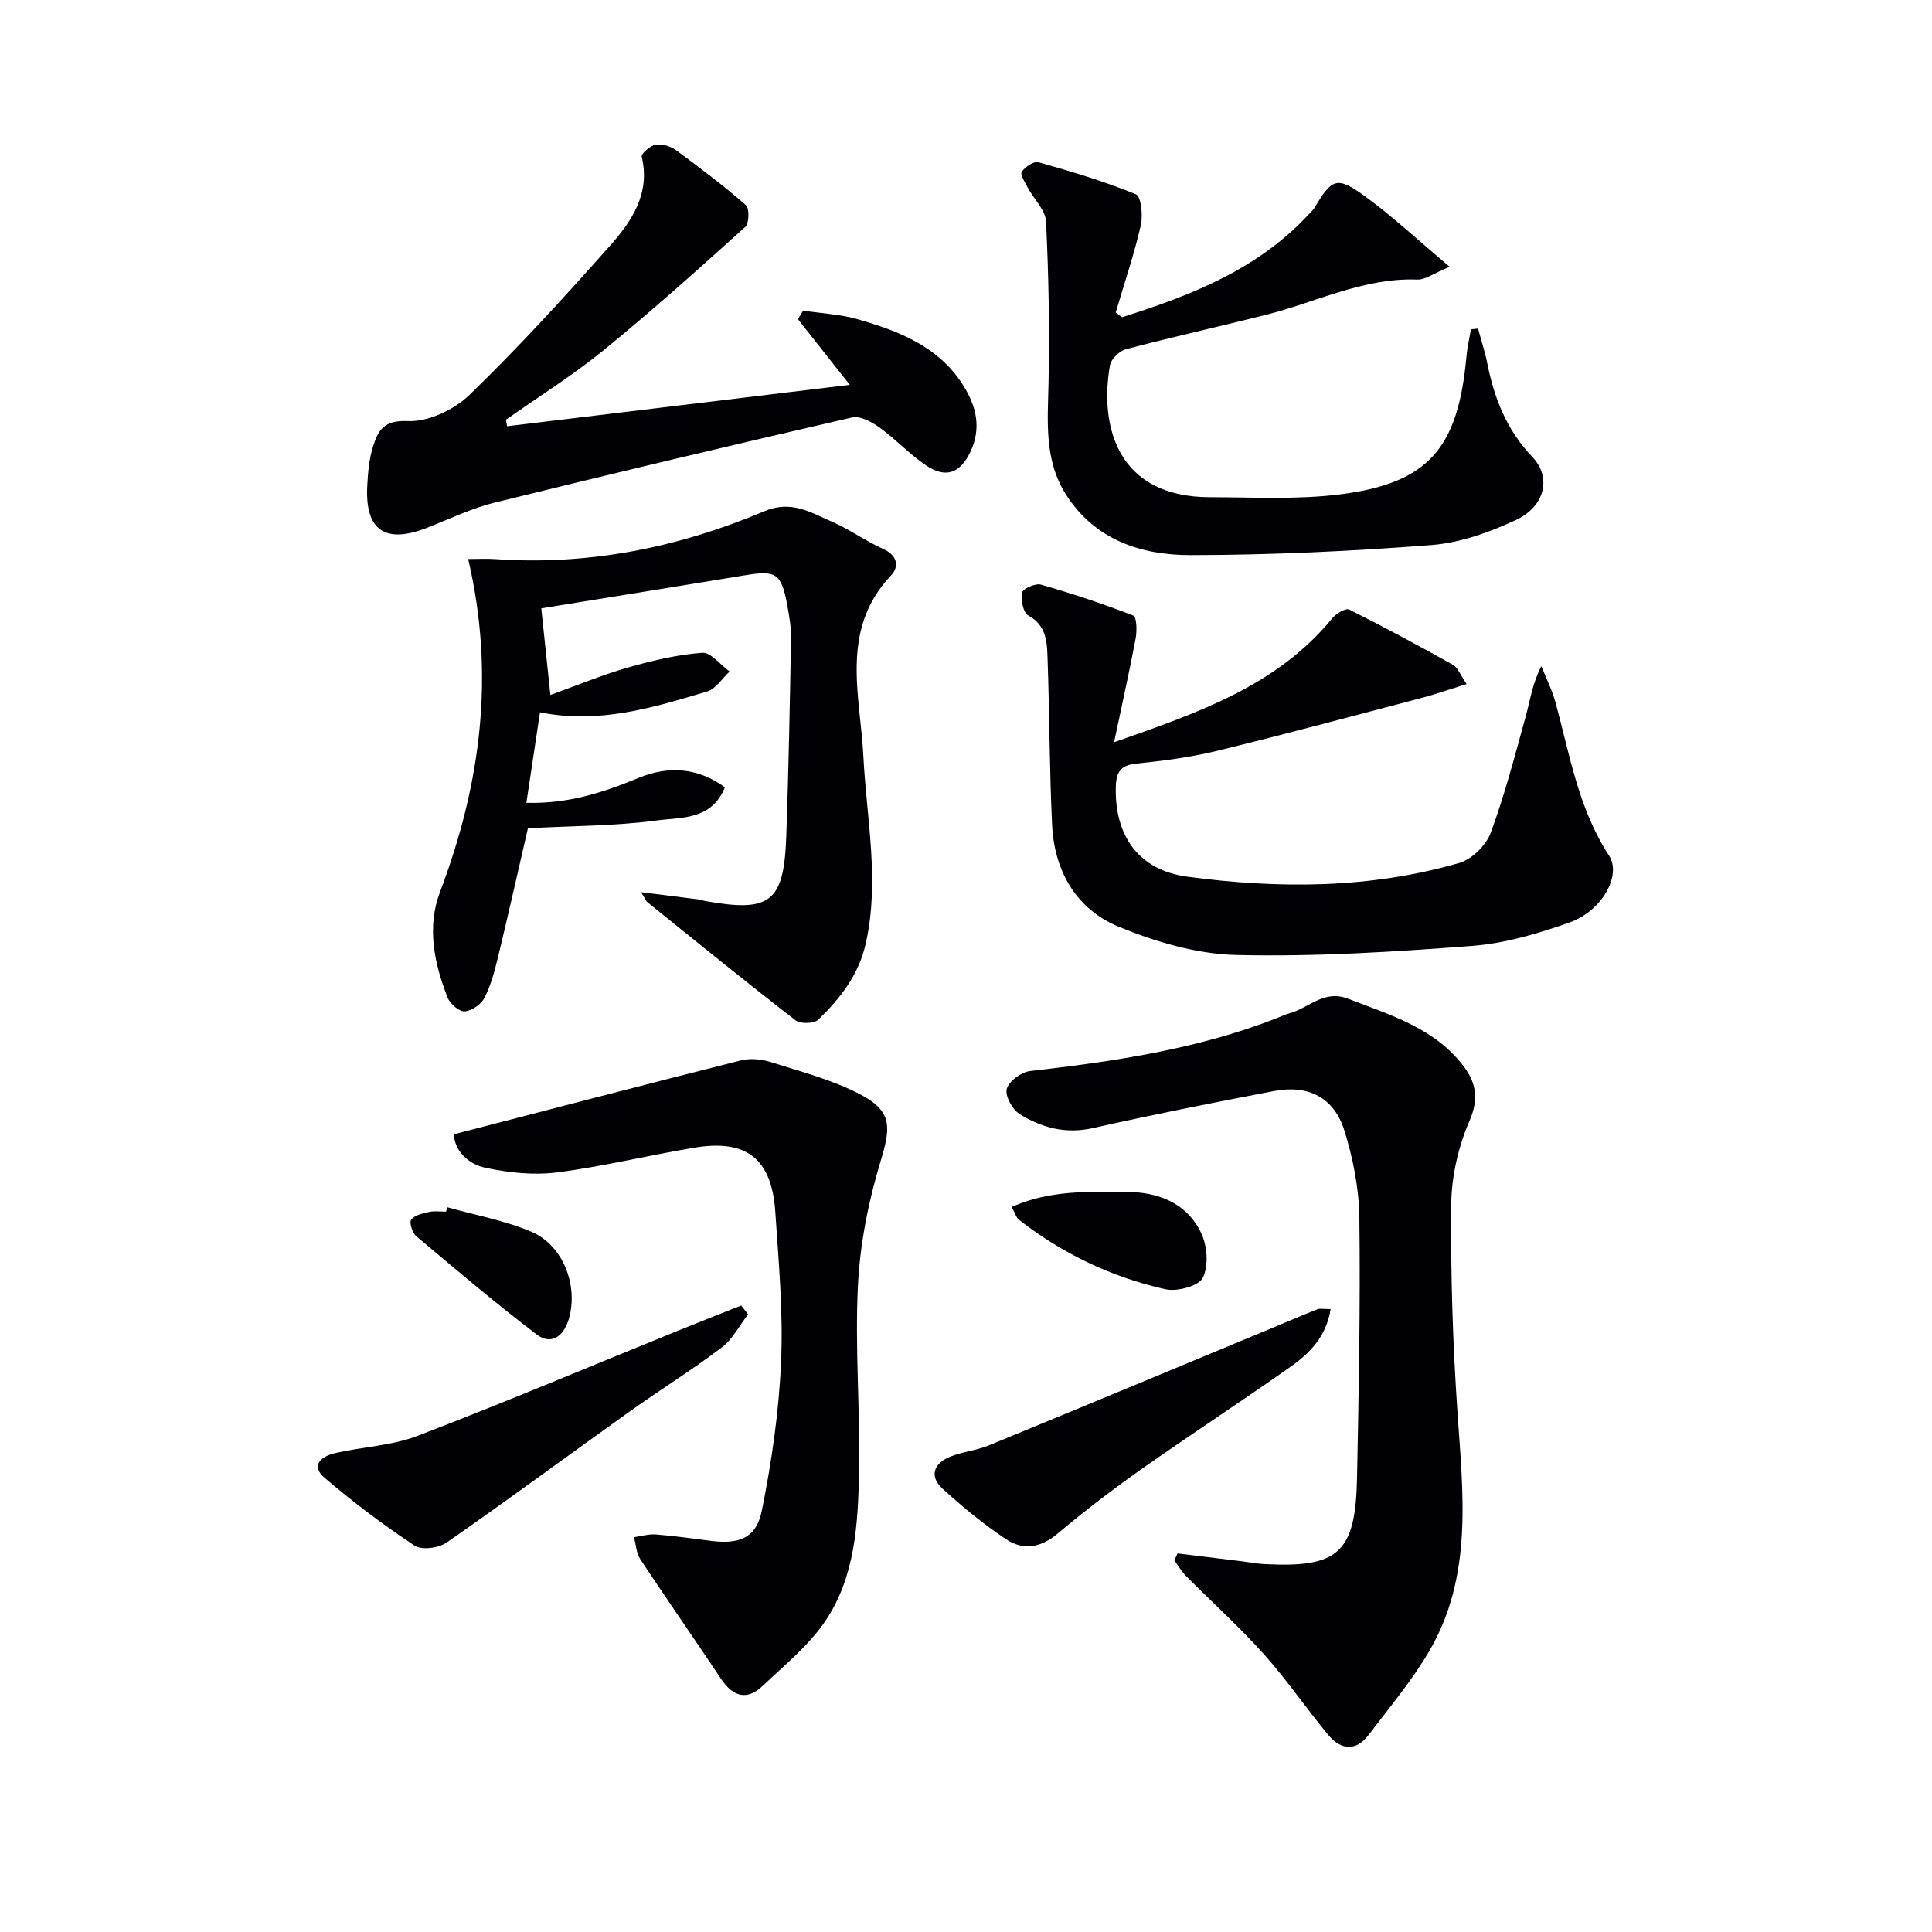 <svg enable-background="new 0 0 400 400" viewBox="0 0 400 400" xmlns="http://www.w3.org/2000/svg"><g fill="#010103"><path d="m243.8 321.62c4.47.55 8.93 1.09 13.4 1.64 1.48.18 2.96.48 4.45.56 15.47.84 19-2.3 19.31-17.84.36-17.97.71-35.95.48-53.91-.08-6.04-1.3-12.25-3.11-18.03-2.14-6.82-7.46-9.5-14.52-8.16-12.55 2.39-25.08 4.88-37.54 7.68-5.66 1.27-10.62-.08-15.19-2.92-1.49-.92-3.05-3.79-2.64-5.21.46-1.6 3-3.47 4.81-3.68 17.37-1.99 34.59-4.51 51.01-10.92.93-.36 1.84-.81 2.79-1.07 3.98-1.08 7.04-4.92 12.05-2.99 8.87 3.42 18.11 6.13 24.09 14.21 2.4 3.25 3 6.58 1.08 11.01-2.33 5.36-3.75 11.53-3.81 17.37-.14 14.29.32 28.62 1.28 42.88 1.15 16.98 3.28 34.03-5.84 49.62-3.58 6.13-8.23 11.64-12.54 17.33-2.61 3.45-5.74 3.13-8.3.07-4.58-5.48-8.61-11.45-13.37-16.76-5.08-5.67-10.76-10.79-16.13-16.2-.94-.95-1.63-2.15-2.43-3.24.23-.48.45-.96.67-1.44z"/><path d="m111.8 147.48c-.95 6.3-1.87 12.39-2.82 18.73 8.63.25 15.92-2.14 23.17-5.13 6.15-2.54 12.22-2.23 17.93 1.92-2.73 6.83-9.06 6.19-14.05 6.86-8.66 1.16-17.48 1.12-26.73 1.62-1.92 8.34-3.98 17.52-6.19 26.67-.7 2.89-1.47 5.84-2.81 8.45-.69 1.34-2.64 2.69-4.1 2.79-1.14.07-3.02-1.55-3.52-2.83-2.78-7.09-4.35-14.57-1.59-21.87 8.43-22.26 11.48-44.89 5.84-68.95 2.1 0 3.88-.11 5.64.02 19.37 1.34 37.91-2.42 55.64-9.9 5.66-2.39 9.66.26 14.08 2.17 3.63 1.57 6.9 3.98 10.52 5.6 3.02 1.35 3.42 3.66 1.66 5.52-10.64 11.25-6.36 24.73-5.71 37.53.65 12.87 3.4 25.63.5 38.61-1.47 6.57-5.29 11.38-9.81 15.79-.87.85-3.72.96-4.71.19-10.35-8.01-20.51-16.27-30.7-24.48-.34-.28-.5-.78-1.31-2.07 4.53.56 8.33 1.03 12.13 1.52.33.04.64.21.96.27 13.67 2.48 16.48.36 16.97-13.37.48-13.63.74-27.27.98-40.91.04-2.3-.35-4.63-.77-6.9-1.23-6.65-2.29-7.3-8.79-6.22-14.03 2.31-28.07 4.56-42.14 6.84.55 5.28 1.15 10.95 1.88 17.93 5.63-2.02 10.76-4.16 16.07-5.68 5.01-1.43 10.18-2.66 15.35-3.05 1.79-.14 3.78 2.51 5.69 3.88-1.54 1.42-2.85 3.59-4.65 4.13-11.08 3.3-22.22 6.79-34.61 4.32z"/><path d="m230.66 153.67c17.66-6.18 33.77-11.74 45.2-25.7.79-.96 2.77-2.13 3.48-1.77 7.25 3.62 14.39 7.48 21.47 11.44 1 .56 1.5 2.03 2.84 3.98-3.49 1.08-6.35 2.09-9.28 2.87-14.11 3.71-28.2 7.5-42.37 10.96-5.46 1.33-11.09 2.06-16.69 2.64-3.18.33-4.19 1.61-4.29 4.7-.31 10.08 4.58 17.35 14.82 18.72 18.86 2.53 37.81 2.5 56.3-2.85 2.61-.75 5.54-3.65 6.49-6.23 2.91-7.86 5.02-16.04 7.26-24.14.92-3.32 1.37-6.78 3.23-10.38.99 2.5 2.22 4.93 2.93 7.51 2.95 10.83 4.73 22 11.08 31.72 2.67 4.08-1.48 11.49-8.15 13.84-6.51 2.3-13.38 4.34-20.21 4.86-16.23 1.24-32.56 2.26-48.81 1.88-8.2-.2-16.72-2.71-24.39-5.87-8.73-3.61-13.27-11.47-13.74-21-.56-11.45-.53-22.93-.94-34.39-.12-3.39-.13-6.92-3.99-9.03-1.06-.58-1.59-3.24-1.29-4.74.16-.82 2.78-1.98 3.9-1.65 6.47 1.85 12.87 3.97 19.14 6.41.69.27.77 3.19.47 4.75-1.27 6.76-2.78 13.48-4.46 21.47z"/><path d="m93.97 234.84c20.32-5.26 39.83-10.37 59.39-15.29 1.95-.49 4.31-.27 6.25.35 6.29 2 12.81 3.68 18.59 6.73 6.57 3.47 6.23 6.8 4.15 13.67-2.52 8.32-4.28 17.09-4.72 25.75-.65 12.92.48 25.93.22 38.88-.21 10.62-.81 21.54-6.96 30.67-3.44 5.09-8.46 9.16-12.99 13.45-3.27 3.1-6.16 2.22-8.61-1.45-5.53-8.3-11.24-16.47-16.73-24.79-.83-1.26-.88-3.02-1.3-4.55 1.51-.21 3.05-.69 4.54-.57 3.79.3 7.55.84 11.32 1.32 5.93.75 9.46-.54 10.61-6.26 2.05-10.17 3.55-20.56 3.99-30.92.44-10.26-.51-20.6-1.2-30.89-.74-11.06-5.94-15.14-16.81-13.32-9.47 1.58-18.84 3.89-28.35 5.11-4.82.62-9.96.07-14.75-.93-3.85-.78-6.53-3.73-6.64-6.96z"/><path d="m232.3 65.68c14.29-4.51 28.1-9.89 38.67-21.31.45-.49.96-.95 1.29-1.51 3.4-5.77 4.55-6.39 9.92-2.53 5.94 4.27 11.32 9.33 17.96 14.9-3.42 1.41-5.07 2.71-6.66 2.65-11.16-.42-20.96 4.68-31.37 7.3-9.65 2.43-19.37 4.58-28.99 7.12-1.35.35-3.09 2.04-3.32 3.35-2.2 12.71 1.58 27.3 20.77 27.29 8.97 0 18.03.53 26.88-.59 18.29-2.3 24.44-9.52 26.16-28.53.17-1.89.61-3.75.93-5.63.49-.05.98-.11 1.47-.16.64 2.37 1.42 4.72 1.9 7.13 1.45 7.3 4.06 13.93 9.35 19.45 3.98 4.15 2.69 10.21-3.43 13.06-5.48 2.55-11.55 4.72-17.51 5.18-16.56 1.28-33.2 2.06-49.8 2.08-10.21.01-19.78-3.1-25.8-12.51-4.59-7.18-3.8-15.17-3.63-23.2.23-11.11.02-22.25-.52-33.34-.12-2.4-2.52-4.67-3.79-7.04-.57-1.07-1.63-2.71-1.25-3.26.7-1.03 2.52-2.26 3.47-1.99 6.82 1.93 13.64 3.95 20.17 6.63 1.09.44 1.49 4.4 1.02 6.45-1.41 6.08-3.42 12.02-5.19 18.01.42.32.86.66 1.3 1z"/><path d="m104.98 88.25c23.19-2.8 46.38-5.6 70.96-8.57-4.29-5.43-7.52-9.52-10.74-13.6.36-.59.72-1.18 1.08-1.77 3.8.58 7.72.75 11.38 1.81 8.38 2.42 16.49 5.54 21.57 13.36 2.87 4.42 4.08 9.09 1.65 14.13-2.13 4.42-5.13 5.48-9.19 2.72-3.42-2.32-6.29-5.44-9.65-7.86-1.59-1.14-3.97-2.42-5.63-2.04-24.72 5.69-49.39 11.55-74.02 17.63-4.79 1.18-9.34 3.4-13.97 5.21-8.71 3.41-12.9.5-12.38-8.78.15-2.64.37-5.36 1.14-7.87 1.03-3.35 2.17-5.69 7.24-5.44 4.22.21 9.61-2.35 12.79-5.43 10.14-9.82 19.68-20.27 29.05-30.84 4.51-5.08 8.44-10.81 6.6-18.48-.15-.61 1.8-2.3 2.94-2.48 1.33-.21 3.08.35 4.21 1.18 4.93 3.62 9.81 7.32 14.41 11.33.76.66.7 3.78-.11 4.51-9.63 8.68-19.3 17.36-29.35 25.55-6.4 5.21-13.45 9.62-20.21 14.38.08.45.15.9.23 1.35z"/><path d="m154.88 272.13c-1.8 2.32-3.2 5.15-5.46 6.86-6.23 4.71-12.89 8.85-19.25 13.39-12.59 8.98-25.03 18.19-37.74 27.01-1.63 1.13-5.12 1.59-6.59.62-6.48-4.3-12.74-9-18.65-14.06-3.07-2.63-.49-4.49 2.22-5.11 5.65-1.3 11.67-1.51 17-3.55 17.96-6.88 35.69-14.36 53.51-21.6 4.5-1.83 9.02-3.6 13.54-5.4.47.62.94 1.23 1.42 1.84z"/><path d="m275.5 271.04c-.96 5.86-4.46 9.22-8.37 11.98-10.19 7.19-20.65 14-30.85 21.18-5.98 4.22-11.81 8.69-17.41 13.39-3.46 2.9-7.08 3.41-10.51 1.13-4.68-3.1-9.06-6.71-13.21-10.5-2.8-2.55-1.85-5.23 1.5-6.6 2.58-1.06 5.5-1.31 8.08-2.37 20.11-8.26 40.17-16.63 60.24-24.96 2.6-1.08 5.19-2.21 7.82-3.23.55-.2 1.26-.02 2.71-.02z"/><path d="m209.45 249.88c8.02-3.53 15.81-3.12 23.53-3.12 6.76 0 12.69 2.23 15.71 8.53 1.27 2.65 1.57 6.79.34 9.26-.87 1.73-5.35 2.92-7.77 2.37-11.09-2.5-21.24-7.32-30.26-14.35-.58-.44-.8-1.34-1.55-2.69z"/><path d="m92.62 249.95c5.82 1.64 11.88 2.72 17.4 5.07 6.61 2.81 9.78 11.25 7.73 18.11-1.05 3.52-3.59 5.49-6.68 3.13-8.52-6.49-16.7-13.43-24.9-20.33-.81-.69-1.48-2.88-1.03-3.44.74-.94 2.4-1.28 3.74-1.58 1.11-.24 2.31-.05 3.47-.05.09-.3.18-.6.27-.91z"/></g></svg>